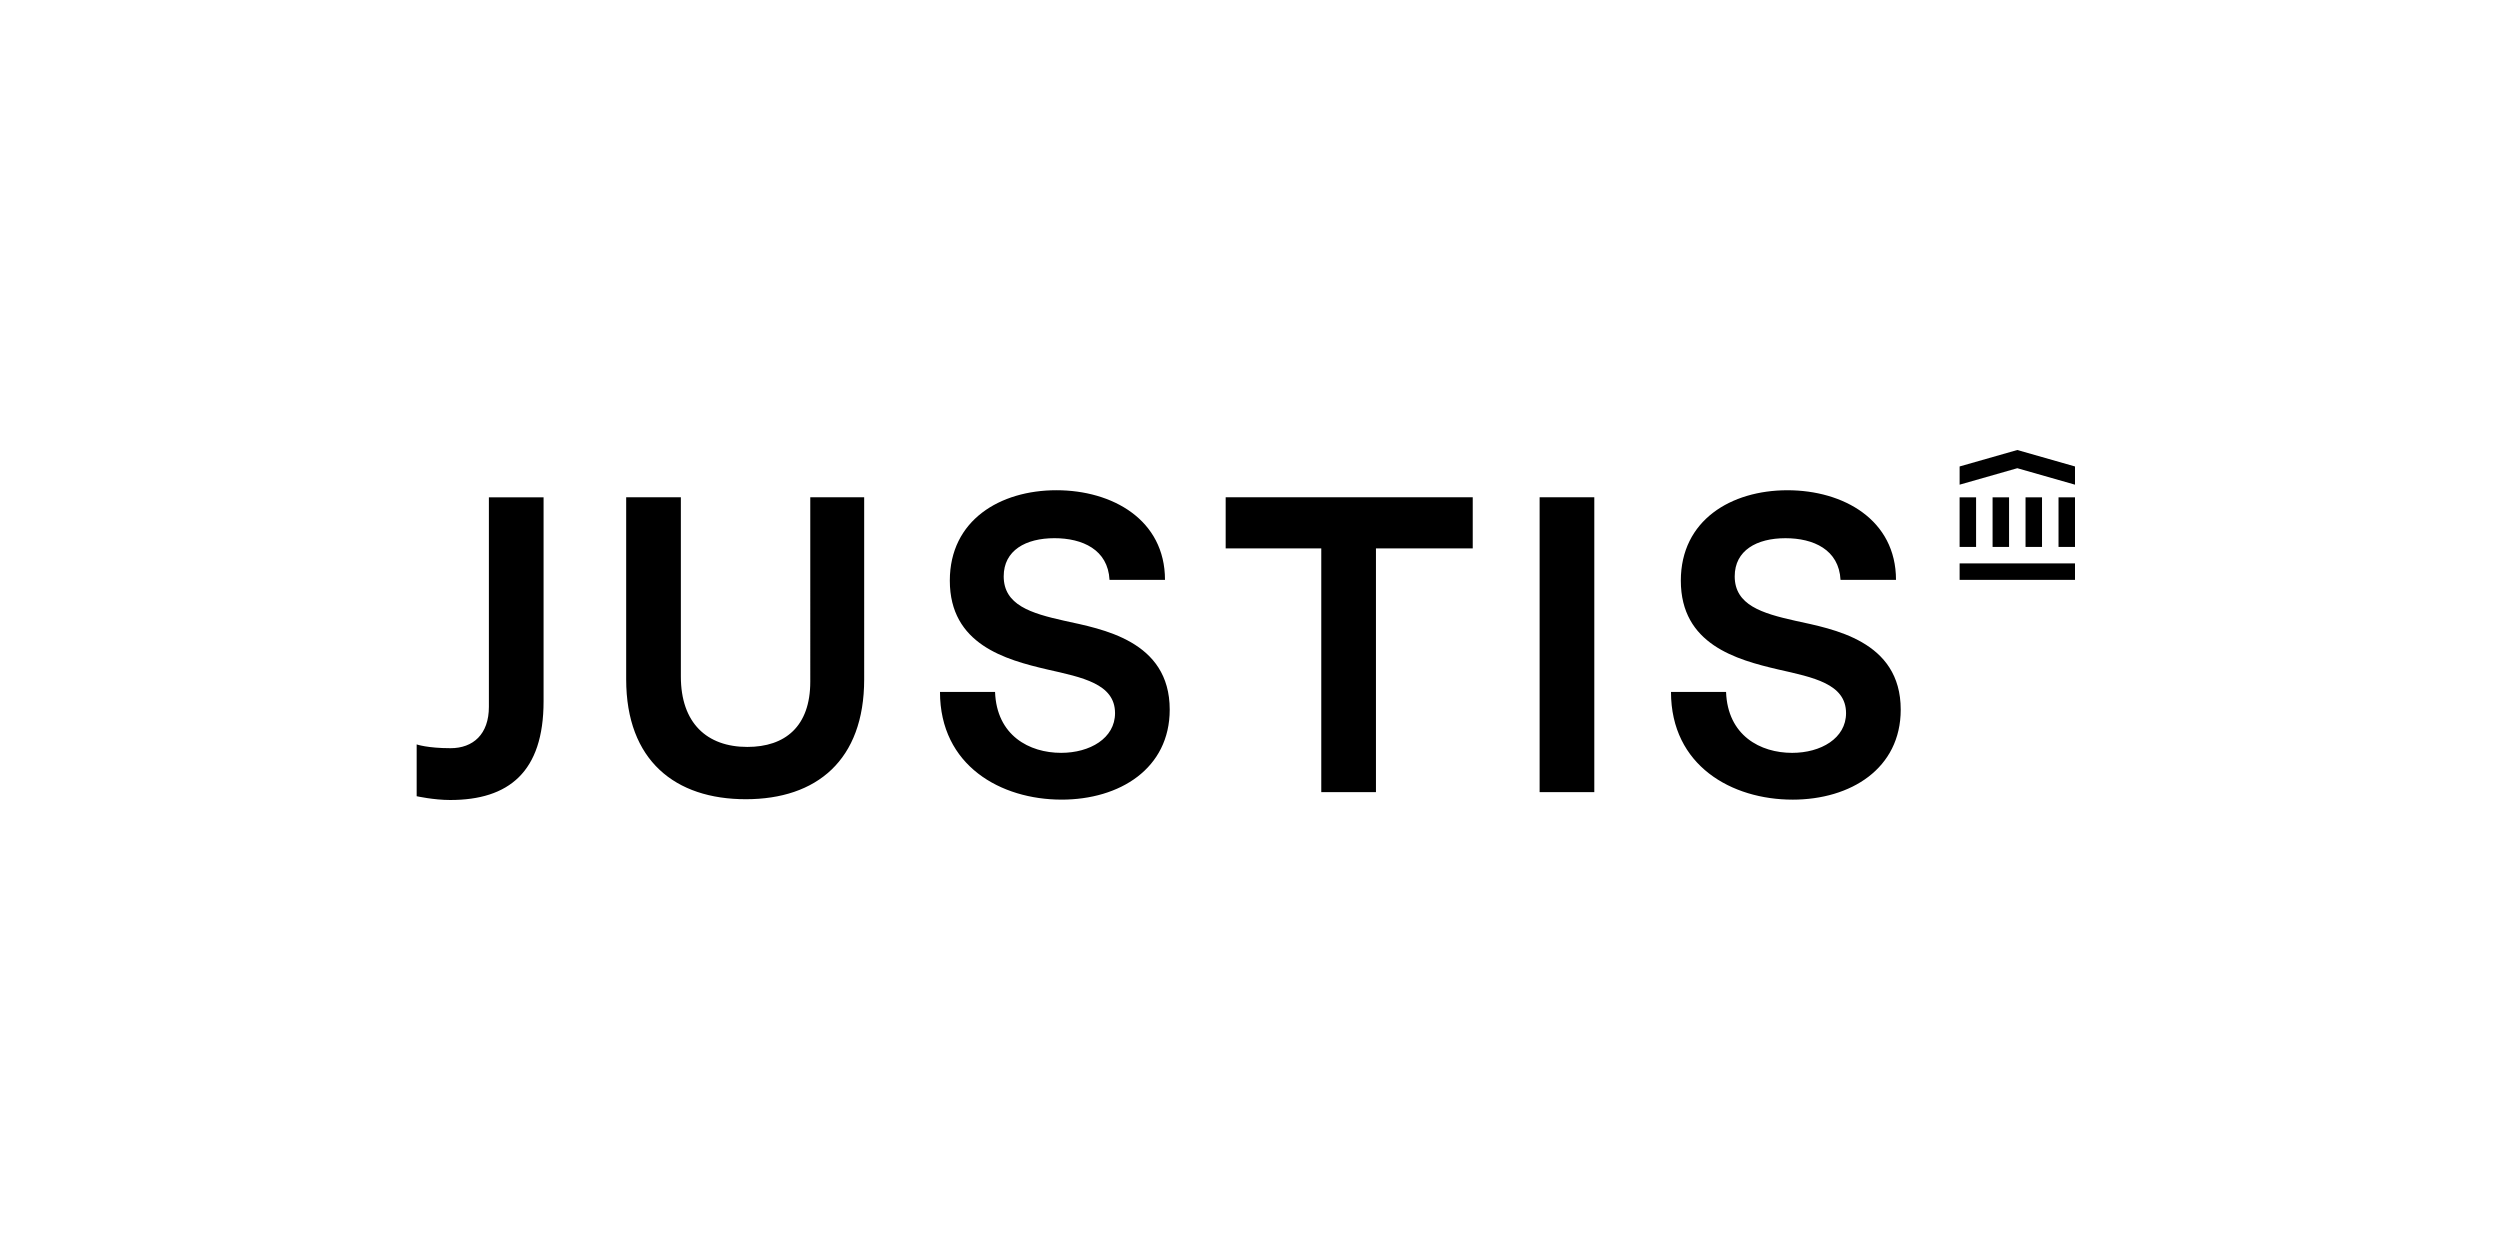 <svg xmlns="http://www.w3.org/2000/svg" viewBox="0 0 300 150">
  <path fill="#000" fill-rule="evenodd" d="M50 89.329s1.277.454 4.068.454c2.692 0 4.599-1.661 4.599-4.964V59.676h6.562V84.16C65.229 92.649 61.044 96 54.02 96 52.042 96 50 95.546 50 95.546v-6.217Zm53.701-7.811c0 9.719-5.713 14.388-14.209 14.388-8.45 0-14.351-4.623-14.351-14.388V59.675H81.703V81.188c0 5.565 3.115 8.443 7.977 8.443 4.532 0 7.553-2.452 7.553-7.83V59.675h6.468V81.518Zm23.684 14.436c-7.269 0-14.587-4.058-14.587-12.926h6.608c.19 5.236 4.109 7.313 7.931 7.313 3.447 0 6.468-1.745 6.468-4.765 0-3.539-3.967-4.294-8.121-5.238-5.049-1.178-11.705-3.019-11.705-10.662 0-7.265 6.043-10.849 12.792-10.849 6.704 0 13.028 3.536 13.028 10.755h-6.656c-.188-3.632-3.257-5-6.608-5-3.447 0-6.091 1.462-6.091 4.575 0 3.445 3.257 4.435 7.269 5.332 4.486.99 12.653 2.358 12.653 10.662 0 7.077-5.997 10.804-12.982 10.804m37.731-30.146v29.249h-6.562V65.808h-11.472v-6.133h29.648v6.133h-11.614Zm19.639 29.249h6.562V59.675h-6.562V95.057Zm30.352.897c-7.269 0-14.587-4.058-14.587-12.926h6.608c.19 5.236 4.109 7.313 7.931 7.313 3.447 0 6.468-1.745 6.468-4.765 0-3.539-3.967-4.294-8.119-5.238-5.052-1.178-11.707-3.019-11.707-10.662 0-7.265 6.043-10.849 12.792-10.849 6.704 0 13.028 3.536 13.028 10.755h-6.656c-.188-3.632-3.257-5-6.608-5-3.447 0-6.091 1.462-6.091 4.575 0 3.445 3.257 4.435 7.269 5.332 4.486.99 12.653 2.358 12.653 10.662 0 7.077-5.997 10.804-12.982 10.804m20.048-26.372H249v-1.976h-13.846v1.976Zm0-3.952h1.977v-5.955h-1.977v5.955Zm3.957 0h1.977v-5.955h-1.977v5.955Zm3.955 0h1.977v-5.955h-1.977v5.955Zm3.957 0H249v-5.955h-1.977v5.955ZM242.077 54l-6.923 1.976v2.185l6.923-1.976 6.923 1.976v-2.185L242.077 54Z"/>
</svg>
